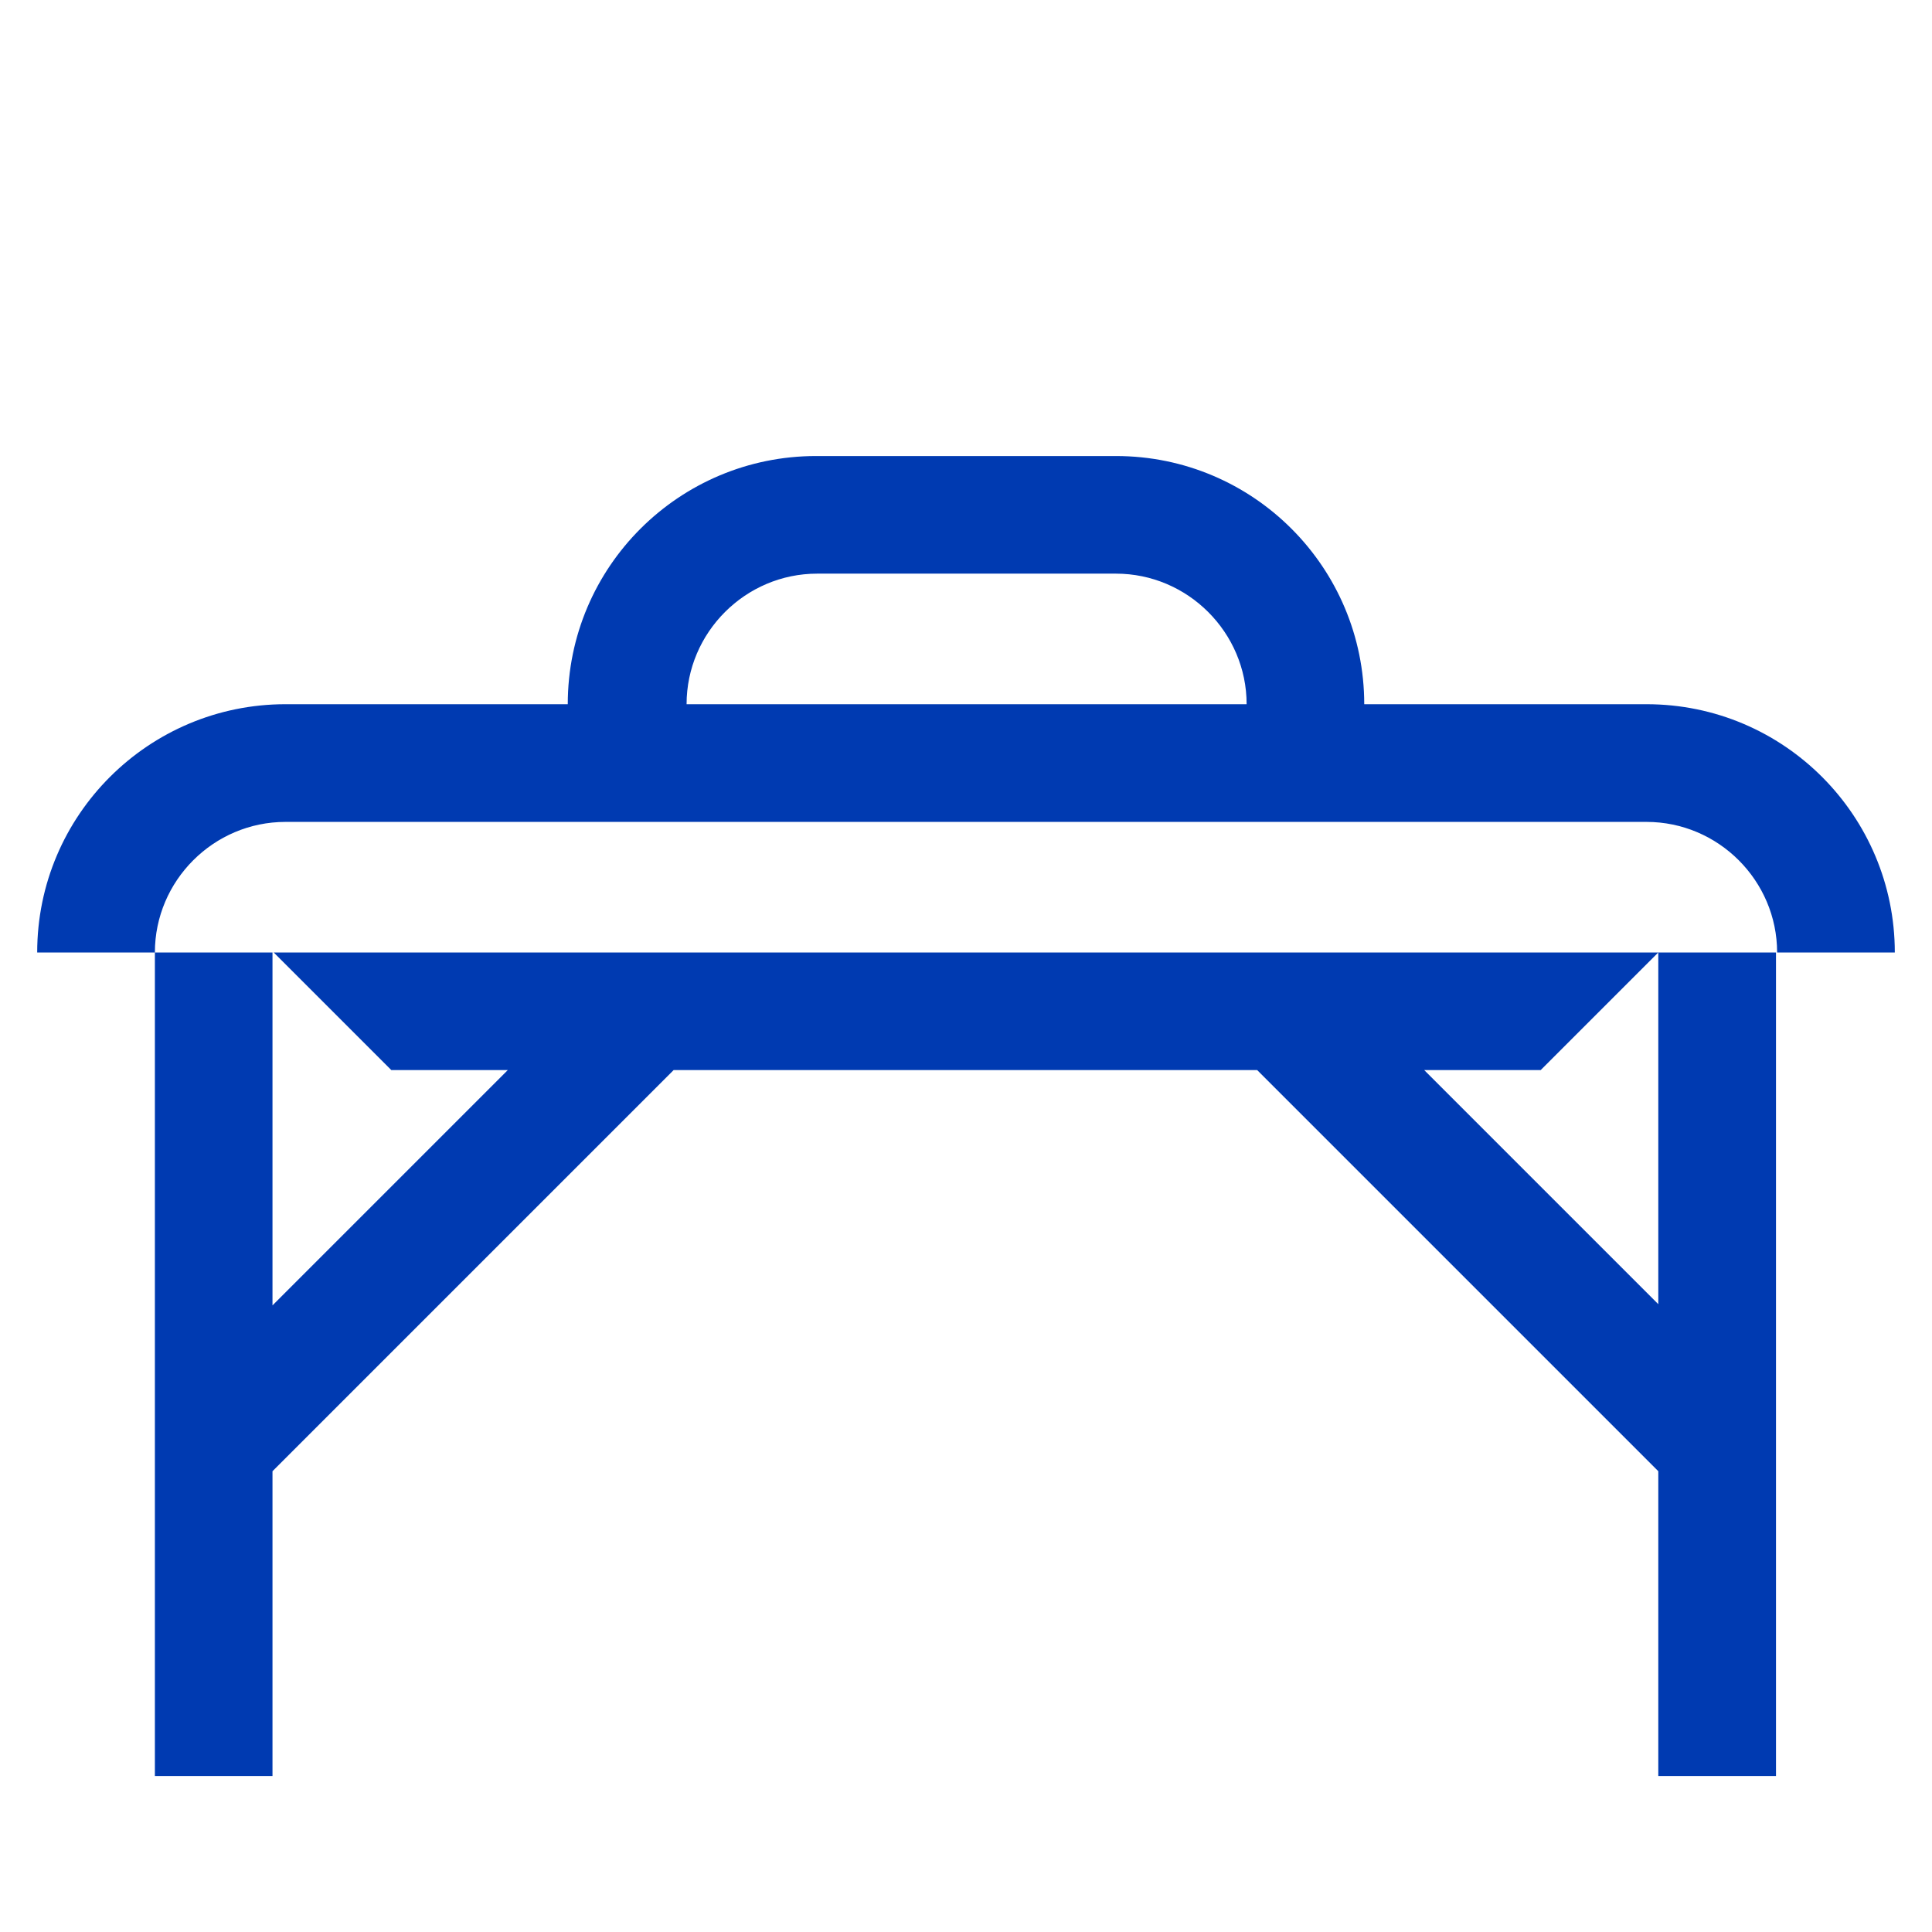<svg width="24" height="24" viewBox="0 0 24 24" fill="none" xmlns="http://www.w3.org/2000/svg">
<path d="M20.454 10.21C21.346 10.21 22.076 10.94 22.076 11.832H23.538C23.538 10.136 22.164 8.748 20.454 8.748H16.947C16.947 7.053 15.573 5.665 13.863 5.665H10.137C8.441 5.665 7.053 7.038 7.053 8.748H3.546C1.851 8.748 0.462 10.122 0.462 11.832H1.924V22.062H3.385V18.276L8.368 13.293H15.617L20.6 18.276V22.062H22.062V11.832H20.6V16.201L17.692 13.293H19.139L20.6 11.832H3.4L4.861 13.293H6.308L3.385 16.216V11.832H1.924C1.924 10.94 2.654 10.21 3.546 10.21H20.454ZM10.137 7.126H13.863C14.755 7.126 15.486 7.857 15.486 8.748H8.529C8.529 7.857 9.26 7.126 10.151 7.126H10.137Z" fill="#003AB1"/>
</svg>
